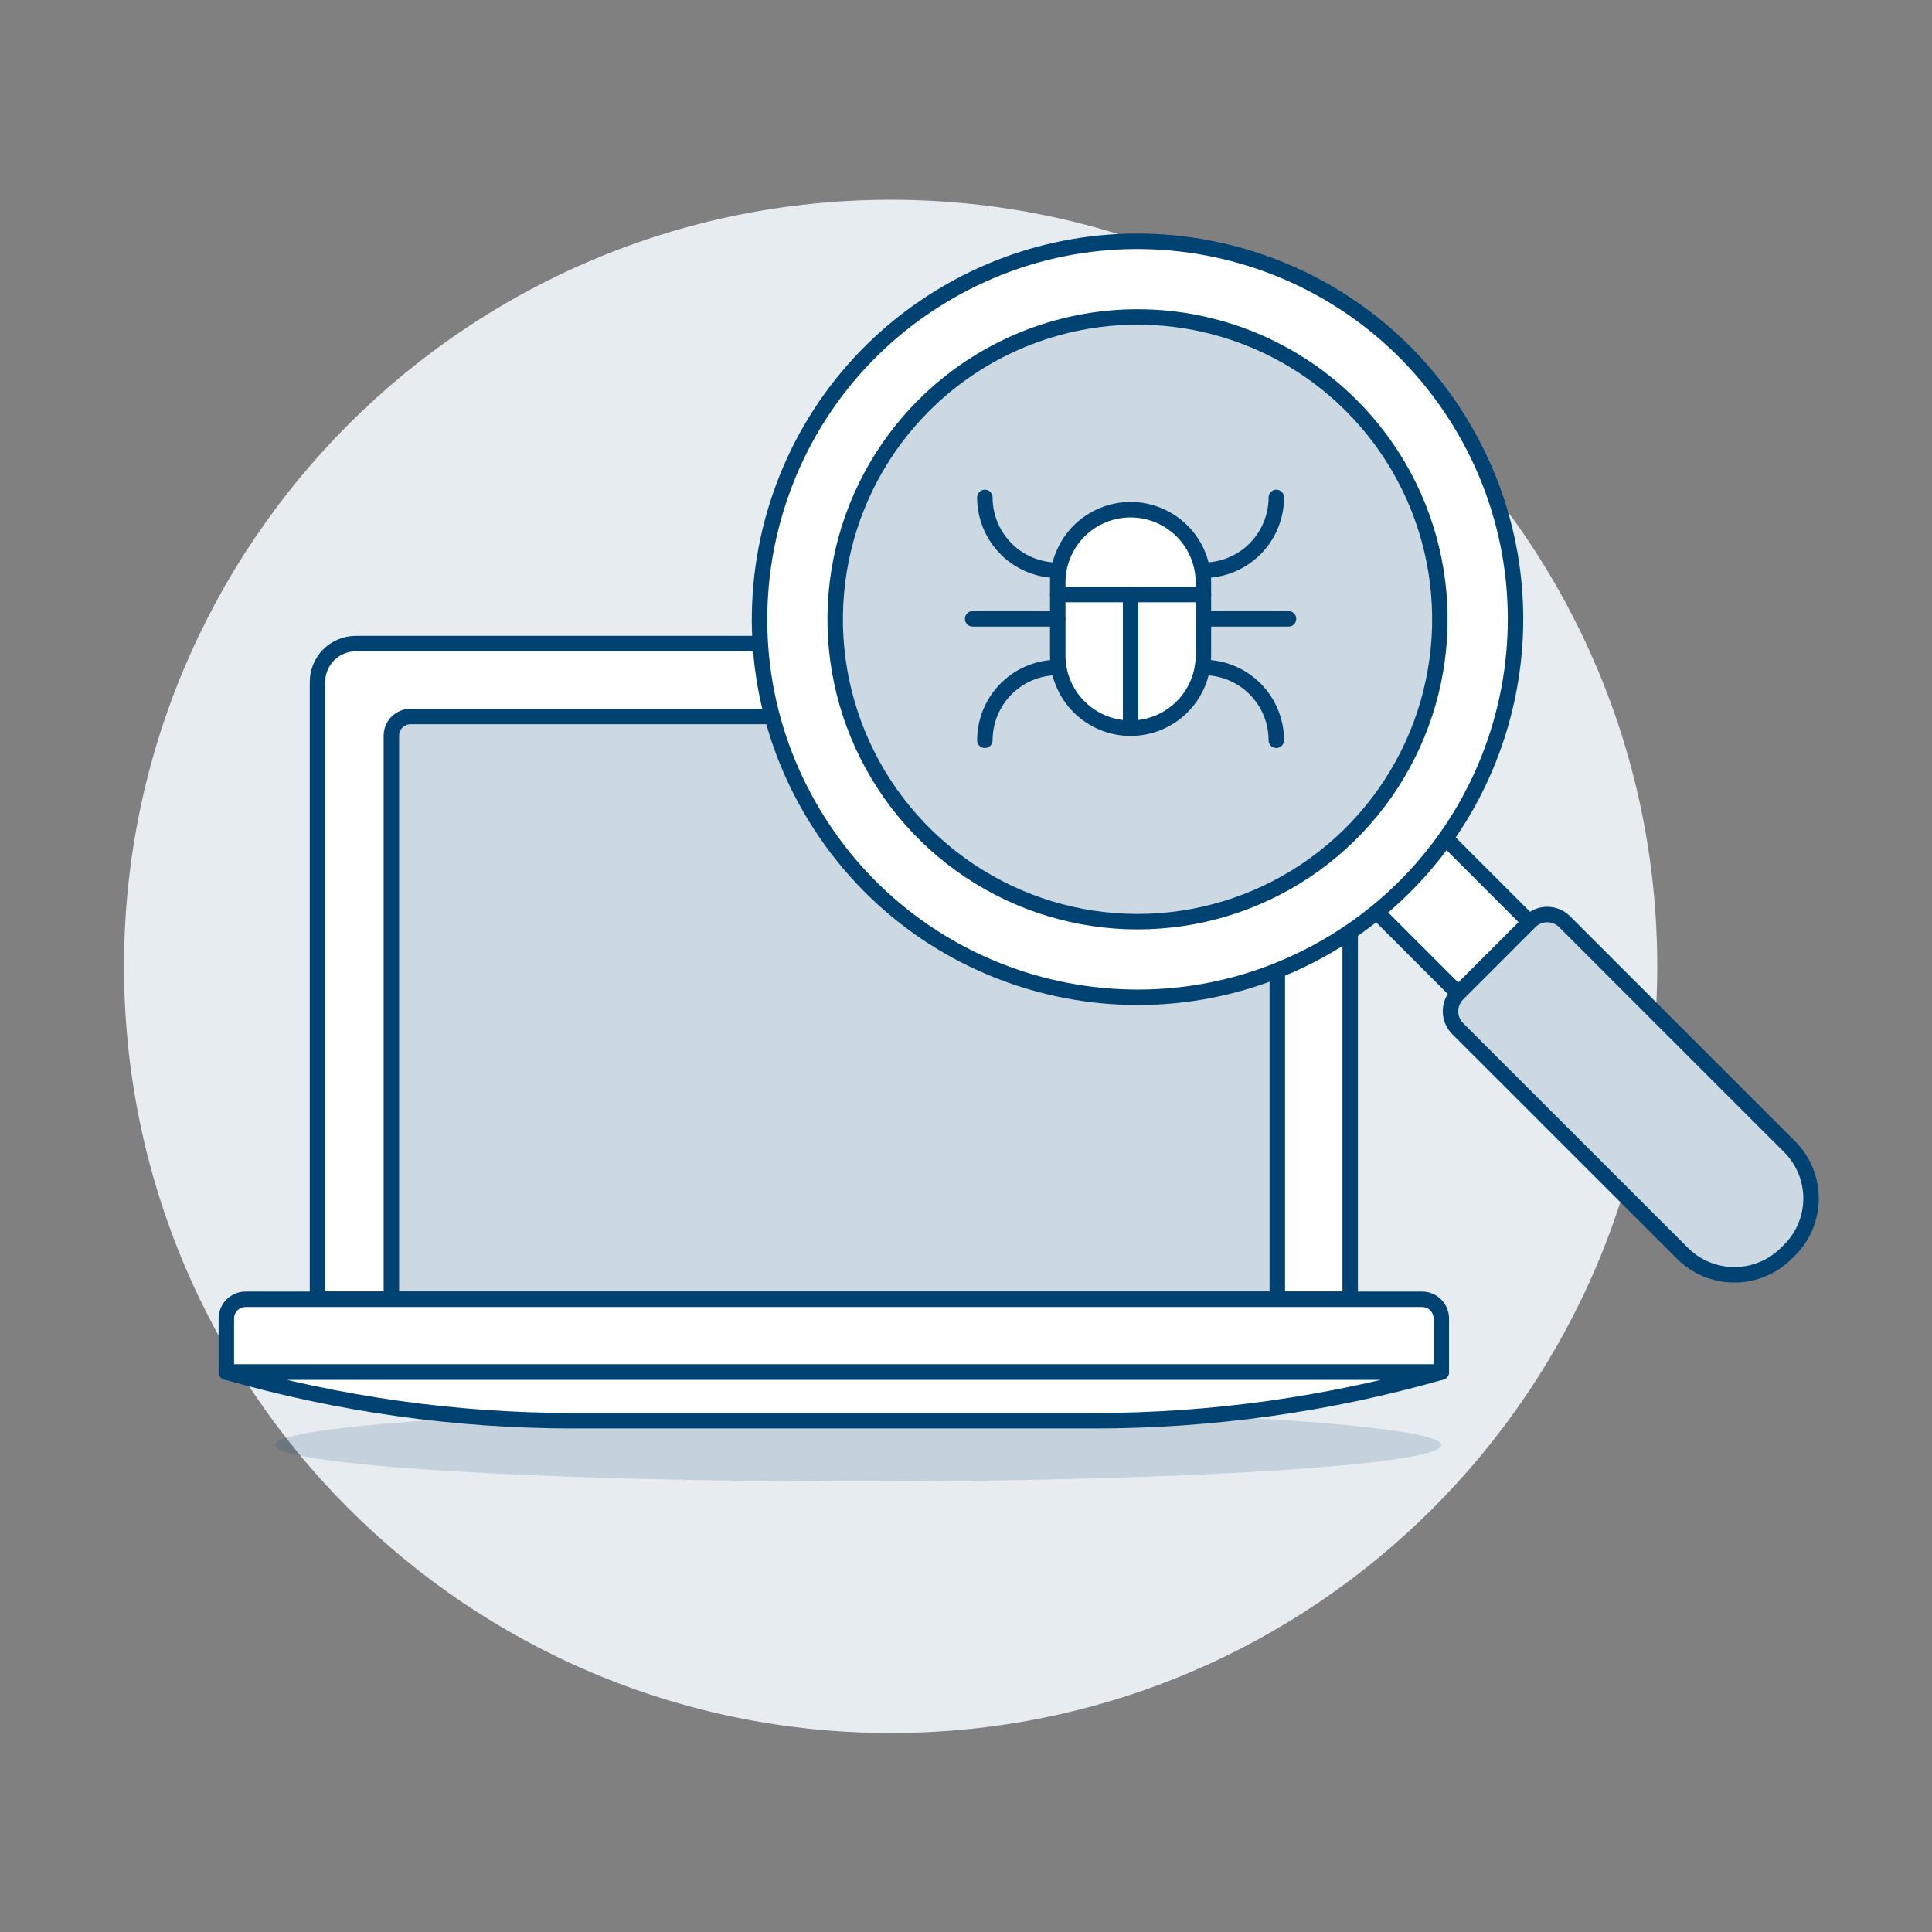 <?xml version="1.0" encoding="UTF-8"?>
<svg xmlns="http://www.w3.org/2000/svg" fill="none" viewBox="-2 -2 500 500" height="500" width="500" id="Laptop-Bugs--Streamline-Ux.svg">
  <rect x="-2" y="-2" width="500" height="500" fill="#808080" stroke="none"/>
  <desc>Laptop Bugs Streamline Illustration: https://streamlinehq.com</desc>
  <path fill="#e7ecf1" d="M228.497 446.504c109.573 0 198.4 -88.827 198.4 -198.4s-88.827 -198.4 -198.4 -198.4 -198.4 88.827 -198.4 198.4 88.827 198.4 198.4 198.4Z" stroke-width="4"></path>
  <path fill="#ffffff" stroke="#004272" stroke-linecap="round" stroke-linejoin="round" d="M337.508 164.563H90.084c-2.631 0 -5.154 1.045 -7.014 2.906 -1.86 1.86 -2.906 4.383 -2.906 7.014v159.757h267.265V174.483c0 -2.631 -1.045 -5.154 -2.906 -7.014 -1.86 -1.86 -4.384 -2.906 -7.014 -2.906Z" stroke-width="4"></path>
  <path fill="#ccd9e2" d="M323.605 183.43H104.249c-1.315 0 -2.577 0.523 -3.507 1.453 -0.93 0.93 -1.453 2.192 -1.453 3.507v145.849h229.276v-145.824c0.003 -0.653 -0.123 -1.301 -0.371 -1.906 -0.248 -0.605 -0.613 -1.154 -1.073 -1.617 -0.461 -0.463 -1.009 -0.831 -1.612 -1.082 -0.603 -0.25 -1.25 -0.38 -1.904 -0.38Z" stroke-width="4"></path>
  <path stroke="#004272" stroke-linecap="round" stroke-linejoin="round" d="M323.605 183.43H104.249c-1.315 0 -2.577 0.523 -3.507 1.453 -0.93 0.93 -1.453 2.192 -1.453 3.507v145.849h229.276v-145.824c0.003 -0.653 -0.123 -1.301 -0.371 -1.906 -0.248 -0.605 -0.613 -1.154 -1.073 -1.617 -0.461 -0.463 -1.009 -0.831 -1.612 -1.082 -0.603 -0.25 -1.25 -0.38 -1.904 -0.38Z" stroke-width="4"></path>
  <path fill="#004272" d="M220.085 381.409c83.355 0 150.928 -4.223 150.928 -9.434 0 -5.21 -67.573 -9.434 -150.928 -9.434s-150.928 4.224 -150.928 9.434c0 5.21 67.573 9.434 150.928 9.434Z" opacity=".15" stroke-width="4"></path>
  <path fill="#ffffff" stroke="#004272" stroke-linecap="round" stroke-linejoin="round" d="M371.008 353.107H56.579v-13.888c0 -1.315 0.523 -2.577 1.453 -3.507 0.93 -0.93 2.192 -1.453 3.507 -1.453H366.048c1.315 0 2.577 0.522 3.507 1.453 0.93 0.93 1.453 2.192 1.453 3.507v13.888Z" stroke-width="4"></path>
  <path fill="#ffffff" stroke="#004272" stroke-linecap="round" stroke-linejoin="round" d="M371.008 353.107c-29.196 8.342 -59.412 12.575 -89.776 12.579H146.38c-30.364 -0.003 -60.58 -4.237 -89.776 -12.579H371.008Z" stroke-width="4"></path>
  <path fill="#ffffff" stroke="#004272" stroke-linecap="round" stroke-linejoin="round" d="m366.164 208.994 -18.445 18.444 32.273 32.274 18.445 -18.444 -32.273 -32.274Z" stroke-width="4"></path>
  <path fill="#ffffff" stroke="#004272" stroke-linecap="round" stroke-linejoin="round" d="M343.445 241.705c46.077 -28.196 60.573 -88.407 32.376 -134.484 -28.197 -46.077 -88.407 -60.572 -134.484 -32.376 -46.077 28.196 -60.572 88.407 -32.376 134.483 28.196 46.077 88.407 60.573 134.483 32.376Z" stroke-width="4"></path>
  <path fill="#ccd9e2" d="M364.32 189.092c17.019 -39.723 -1.386 -85.722 -41.11 -102.741 -39.724 -17.019 -85.722 1.387 -102.741 41.11 -17.019 39.724 1.386 85.722 41.11 102.741 39.724 17.019 85.722 -1.387 102.741 -41.11Z" stroke-width="4"></path>
  <path stroke="#004272" stroke-miterlimit="10" d="M347.721 102.949c10.944 10.943 18.397 24.886 21.416 40.064 3.02 15.179 1.47 30.913 -4.452 45.211 -5.922 14.299 -15.952 26.52 -28.82 35.118 -12.868 8.599 -27.997 13.188 -43.473 13.188 -15.476 0 -30.605 -4.589 -43.473 -13.188 -12.868 -8.598 -22.897 -20.819 -28.82 -35.118 -5.922 -14.298 -7.472 -30.032 -4.452 -45.211 3.02 -15.179 10.473 -29.121 21.416 -40.064 7.266 -7.266 15.891 -13.03 25.385 -16.963 9.493 -3.932 19.668 -5.956 29.944 -5.956s20.451 2.024 29.944 5.956c9.493 3.933 18.119 9.696 25.385 16.963Z" stroke-width="4"></path>
  <path fill="#ccd9e2" d="m461.131 321.537 -0.883 0.863c-3.562 3.533 -8.375 5.516 -13.392 5.516s-9.83 -1.983 -13.392 -5.516L375.224 264.184c-1.178 -1.187 -1.838 -2.791 -1.838 -4.464 0 -1.672 0.661 -3.277 1.838 -4.464l18.744 -18.739c1.186 -1.178 2.791 -1.84 4.464 -1.84 1.673 0 3.278 0.662 4.464 1.84l58.235 58.23c1.764 1.756 3.163 3.844 4.118 6.142 0.955 2.298 1.446 4.763 1.446 7.252 0 2.489 -0.492 4.954 -1.446 7.253 -0.955 2.298 -2.355 4.386 -4.118 6.142Z" stroke-width="4"></path>
  <path stroke="#004272" stroke-miterlimit="10" d="m461.131 321.537 -0.883 0.863c-3.562 3.533 -8.375 5.516 -13.392 5.516s-9.83 -1.983 -13.392 -5.516L375.224 264.184c-1.178 -1.187 -1.838 -2.791 -1.838 -4.464 0 -1.672 0.661 -3.277 1.838 -4.464l18.744 -18.739c1.186 -1.178 2.791 -1.84 4.464 -1.84 1.673 0 3.278 0.662 4.464 1.84l58.235 58.23c1.764 1.756 3.163 3.844 4.118 6.142 0.955 2.298 1.446 4.763 1.446 7.252 0 2.489 -0.492 4.954 -1.446 7.253 -0.955 2.298 -2.355 4.386 -4.118 6.142Z" stroke-width="4"></path>
  <path fill="#ffffff" stroke="#004272" stroke-linecap="round" stroke-linejoin="round" d="M290.592 186.456c-4.999 0 -9.793 -1.986 -13.328 -5.52 -3.534 -3.534 -5.52 -8.329 -5.52 -13.328v-18.848c0 -4.999 1.986 -9.793 5.52 -13.328 3.534 -3.534 8.329 -5.52 13.328 -5.52 4.999 0 9.793 1.986 13.328 5.52 3.534 3.534 5.52 8.329 5.52 13.328v18.848c0 4.999 -1.986 9.793 -5.52 13.328 -3.534 3.534 -8.329 5.52 -13.328 5.52Z" stroke-width="4"></path>
  <path stroke="#004272" stroke-linecap="round" stroke-linejoin="round" d="M309.459 145.58c4.999 0 9.793 -1.986 13.328 -5.52 3.534 -3.535 5.52 -8.329 5.52 -13.328" stroke-width="4"></path>
  <path stroke="#004272" stroke-linecap="round" stroke-linejoin="round" d="M309.459 170.738c4.999 0 9.793 1.985 13.328 5.52 3.534 3.535 5.52 8.329 5.52 13.328" stroke-width="4"></path>
  <path stroke="#004272" stroke-linecap="round" stroke-linejoin="round" d="M309.459 158.158h22.008" stroke-width="4"></path>
  <path stroke="#004272" stroke-linecap="round" stroke-linejoin="round" d="M271.729 145.58c-4.999 0 -9.793 -1.986 -13.328 -5.52 -3.534 -3.535 -5.52 -8.329 -5.52 -13.328" stroke-width="4"></path>
  <path stroke="#004272" stroke-linecap="round" stroke-linejoin="round" d="M271.729 170.738c-4.999 0 -9.793 1.985 -13.328 5.52 -3.534 3.535 -5.52 8.329 -5.52 13.328v0" stroke-width="4"></path>
  <path stroke="#004272" stroke-linecap="round" stroke-linejoin="round" d="M271.729 158.158h-22.012" stroke-width="4"></path>
  <path stroke="#004272" stroke-linecap="round" stroke-linejoin="round" d="M271.729 151.87h37.731" stroke-width="4"></path>
  <path stroke="#004272" stroke-linecap="round" stroke-linejoin="round" d="M290.592 151.87v34.586" stroke-width="4"></path>
</svg>
